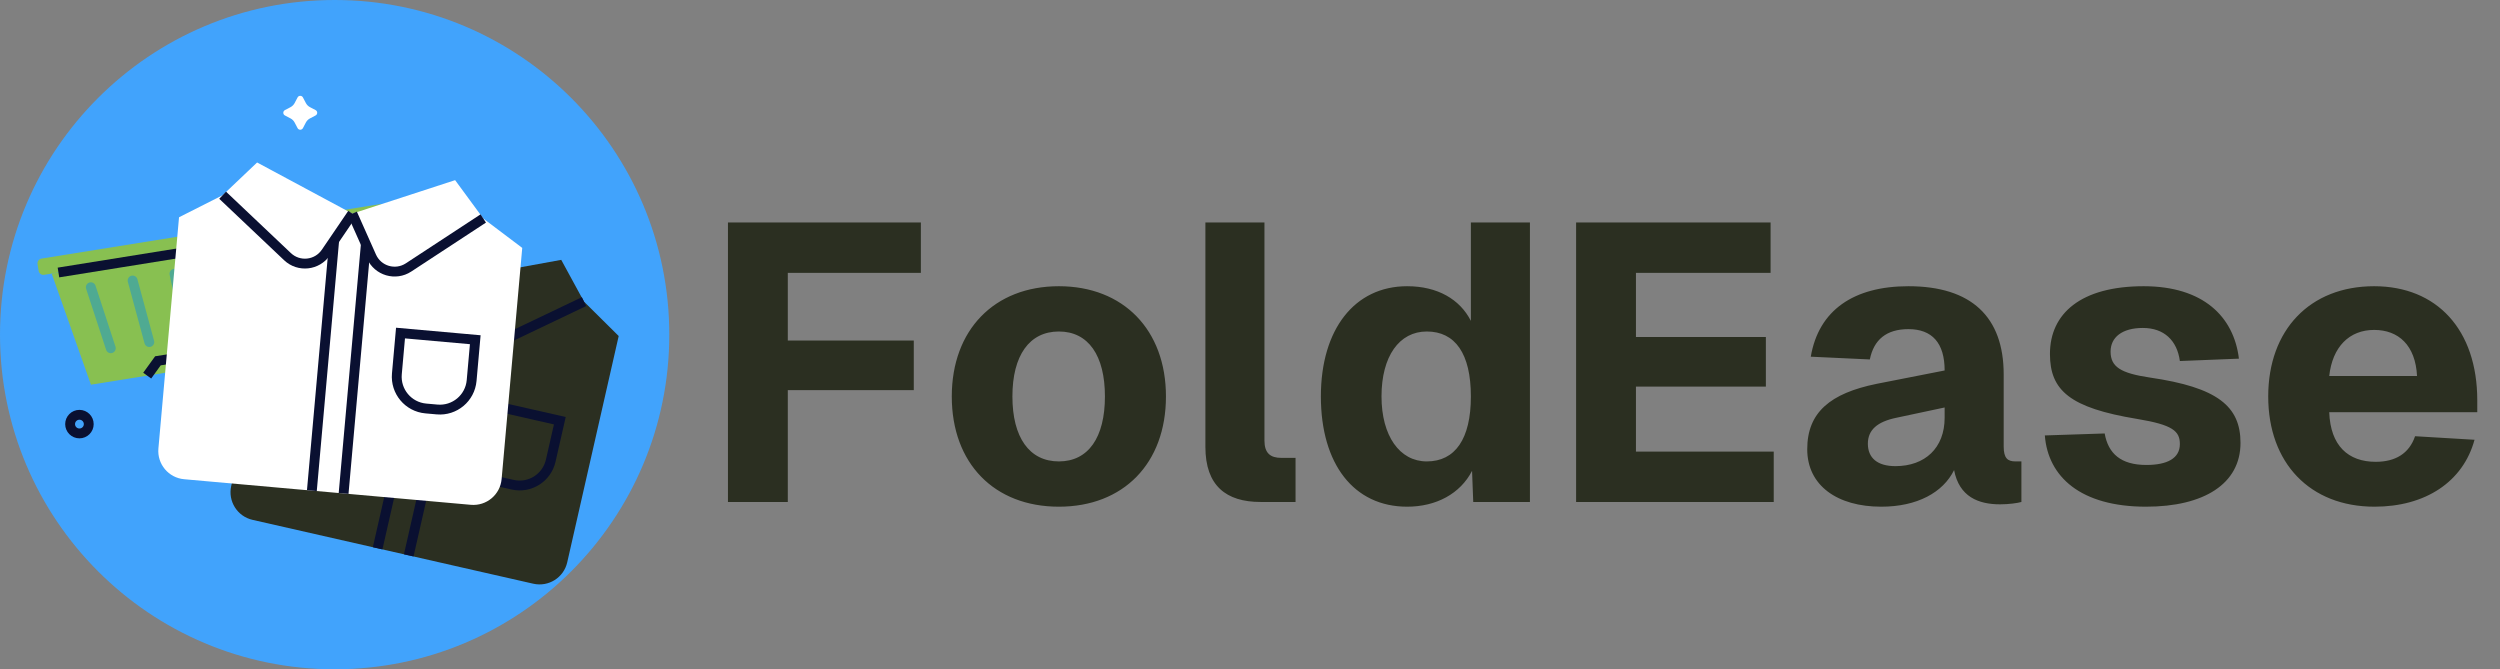 <svg width="254" height="68" viewBox="0 0 254 68" fill="none" xmlns="http://www.w3.org/2000/svg">
<rect x="0" y="0" width="254" height="68" fill="#808080" stroke="none"/>
<path d="M34 68C52.778 68 68 52.778 68 34C68 15.222 52.778 0 34 0C15.222 0 0 15.222 0 34C0 52.778 15.222 68 34 68Z" fill="#41A3FC"/>
<path d="M32.063 11.186L31.492 10.886C31.315 10.793 31.171 10.648 31.078 10.472L30.778 9.901C30.663 9.681 30.348 9.681 30.233 9.901L29.933 10.472C29.84 10.648 29.695 10.793 29.519 10.886L28.948 11.186C28.728 11.301 28.728 11.616 28.948 11.731L29.519 12.031C29.695 12.124 29.84 12.268 29.933 12.445L30.233 13.016C30.348 13.236 30.663 13.236 30.778 13.016L31.078 12.445C31.171 12.268 31.315 12.124 31.492 12.031L32.063 11.731C32.283 11.616 32.283 11.301 32.063 11.186Z" fill="white"/>
<path d="M38.832 22.395L4.483 27.921C4.218 27.963 3.968 27.783 3.925 27.517L3.815 26.83C3.772 26.565 3.953 26.315 4.218 26.272L38.567 20.748C38.832 20.704 39.082 20.885 39.124 21.151L39.235 21.837C39.278 22.103 39.097 22.353 38.832 22.395Z" fill="#88C051"/>
<path d="M38.067 22.519L5.252 27.797L9.238 39.084L37.822 34.487L38.067 22.519Z" fill="#88C051"/>
<path d="M5.939 27.686L37.375 22.63" stroke="#0A1031" stroke-miterlimit="10"/>
<path d="M11.336 35.878C11.642 35.828 11.831 35.518 11.734 35.225L9.706 29.028C9.629 28.793 9.392 28.649 9.148 28.688C8.843 28.737 8.654 29.047 8.75 29.341L10.779 35.538C10.856 35.773 11.092 35.916 11.336 35.878Z" fill="#4FAA92"/>
<path d="M13.396 28.005C13.101 28.052 12.912 28.345 12.99 28.632L14.684 34.883C14.751 35.132 14.995 35.289 15.248 35.248C15.543 35.2 15.732 34.908 15.654 34.62L13.961 28.369C13.894 28.121 13.65 27.964 13.396 28.005Z" fill="#4FAA92"/>
<path d="M17.646 27.321C17.361 27.367 17.173 27.642 17.234 27.924L18.592 34.228C18.648 34.49 18.899 34.661 19.163 34.619C19.448 34.574 19.636 34.298 19.575 34.017L18.217 27.712C18.16 27.451 17.91 27.279 17.646 27.321Z" fill="#4FAA92"/>
<path d="M21.896 26.638C21.621 26.682 21.435 26.94 21.479 27.214L22.502 33.572C22.546 33.846 22.804 34.033 23.078 33.988C23.352 33.944 23.538 33.686 23.494 33.413L22.471 27.054C22.428 26.78 22.17 26.594 21.896 26.638Z" fill="#4FAA92"/>
<path d="M26.142 25.954C25.877 25.997 25.693 26.238 25.722 26.504L26.409 32.916C26.439 33.203 26.704 33.404 26.988 33.359C27.253 33.316 27.437 33.075 27.408 32.809L26.721 26.397C26.691 26.11 26.426 25.909 26.142 25.954Z" fill="#4FAA92"/>
<path d="M30.392 25.271C30.138 25.312 29.956 25.538 29.97 25.794L30.322 32.261C30.338 32.559 30.609 32.777 30.903 32.729C31.157 32.688 31.339 32.463 31.325 32.206L30.973 25.74C30.957 25.442 30.686 25.224 30.392 25.271Z" fill="#4FAA92"/>
<path d="M34.64 24.587C34.395 24.627 34.216 24.838 34.217 25.085L34.233 31.606C34.234 31.914 34.511 32.15 34.816 32.1C35.06 32.061 35.239 31.85 35.239 31.603L35.222 25.083C35.222 24.773 34.945 24.539 34.64 24.587Z" fill="#4FAA92"/>
<path d="M14.955 38.165L16.044 36.659L30.589 34.319L32.105 35.415" stroke="#0A1031" stroke-miterlimit="10"/>
<path d="M8.07 44.036C8.593 44.036 9.017 43.612 9.017 43.09C9.017 42.566 8.593 42.143 8.07 42.143C7.547 42.143 7.123 42.566 7.123 43.09C7.123 43.612 7.547 44.036 8.07 44.036Z" stroke="#0A1031" stroke-miterlimit="10"/>
<path d="M54.181 59.305L25.663 52.819C24.111 52.467 23.14 50.923 23.492 49.371L28.721 26.377L33.412 24.75L46.22 28.371L59.333 30.645L62.859 34.14L57.63 57.134C57.277 58.685 55.733 59.657 54.181 59.305Z" fill="#2B2F21"/>
<path d="M37.33 21.923L46.22 28.37L43.028 31.924C41.968 33.105 40.101 33.054 39.106 31.818L33.412 24.749L37.33 21.923Z" fill="#2B2F21"/>
<path d="M57.022 26.401L46.219 28.37L47.56 32.955C48.005 34.478 49.71 35.24 51.142 34.556L59.333 30.644L57.022 26.401Z" fill="#2B2F21"/>
<path d="M46.22 28.371L43.028 31.925C41.968 33.106 40.101 33.055 39.106 31.819L33.412 24.75" stroke="#0A1031" stroke-miterlimit="10"/>
<path d="M46.219 28.371L47.56 32.956C48.005 34.479 49.71 35.241 51.142 34.557L59.333 30.645" stroke="#0A1031" stroke-miterlimit="10"/>
<path d="M44.03 30.808L38.367 55.708" stroke="#0A1031" stroke-miterlimit="10"/>
<path d="M47.19 31.525L41.527 56.426" stroke="#0A1031" stroke-miterlimit="10"/>
<path d="M52.08 49.246L50.958 48.991C49.214 48.594 48.122 46.859 48.519 45.115L49.443 41.053L56.878 42.744L55.954 46.806C55.558 48.55 53.823 49.642 52.08 49.246Z" stroke="#0A1031" stroke-miterlimit="10"/>
<path d="M47.838 51.289L18.707 48.689C17.123 48.548 15.952 47.148 16.094 45.563L18.189 22.075L22.619 19.834L35.797 21.704L49.097 22.197L53.06 25.187L50.964 48.675C50.823 50.26 49.423 51.43 47.838 51.289Z" fill="white"/>
<path d="M26.122 16.508L35.797 21.704L33.111 25.654C32.218 26.966 30.362 27.167 29.21 26.076L22.619 19.835L26.122 16.508Z" fill="white"/>
<path d="M46.24 18.303L35.799 21.704L37.743 26.067C38.389 27.517 40.18 28.043 41.508 27.173L49.099 22.197L46.24 18.303Z" fill="white"/>
<path d="M35.797 21.704L33.111 25.654C32.218 26.967 30.362 27.168 29.21 26.076L22.619 19.835" stroke="#0A1031" stroke-miterlimit="10"/>
<path d="M35.799 21.704L37.743 26.067C38.389 27.517 40.18 28.043 41.508 27.172L49.099 22.197" stroke="#0A1031" stroke-miterlimit="10"/>
<path d="M33.955 24.413L31.686 49.847" stroke="#0A1031" stroke-miterlimit="10"/>
<path d="M37.18 24.7L34.91 50.135" stroke="#0A1031" stroke-miterlimit="10"/>
<path d="M44.405 41.603L43.259 41.501C41.478 41.342 40.163 39.769 40.322 37.988L40.692 33.838L48.287 34.516L47.917 38.666C47.758 40.447 46.186 41.762 44.405 41.603Z" stroke="#0A1031" stroke-miterlimit="10"/>
<path d="M73.96 51V22.6H93.56V27.72H80.04V34.6H92.84V39.64H80.04V51H73.96ZM107.581 51.48C101.021 51.48 96.701 47.08 96.701 40.28C96.701 33.52 101.021 29.08 107.581 29.08C114.141 29.08 118.461 33.52 118.461 40.28C118.461 47.08 114.141 51.48 107.581 51.48ZM107.581 46.88C110.581 46.88 112.261 44.44 112.261 40.28C112.261 36.12 110.581 33.68 107.581 33.68C104.581 33.68 102.861 36.12 102.861 40.28C102.861 44.44 104.581 46.88 107.581 46.88ZM128.068 51C124.588 51 122.468 49.36 122.468 45.4V22.6H128.468V44.76C128.468 46.04 129.068 46.52 130.188 46.52H131.628V51H128.068ZM142.961 51.48C137.561 51.48 134.201 47.16 134.201 40.28C134.201 33.44 137.641 29.08 142.961 29.08C146.041 29.08 148.321 30.4 149.441 32.6V22.6H155.441V51H149.681L149.561 47.84C148.361 50.16 145.921 51.48 142.961 51.48ZM144.961 46.88C147.841 46.88 149.441 44.6 149.441 40.28C149.441 35.92 147.841 33.68 144.961 33.68C142.161 33.68 140.361 36.2 140.361 40.28C140.361 44.28 142.201 46.88 144.961 46.88ZM160.132 51V22.6H179.892V27.72H166.212V34.24H179.412V39.28H166.212V45.88H180.212V51H160.132ZM191.135 51.48C186.655 51.48 183.615 49.32 183.615 45.64C183.615 41.88 185.975 39.96 190.655 39L197.575 37.64C197.575 34.84 196.295 33.44 193.895 33.44C191.655 33.44 190.375 34.52 189.975 36.52L183.975 36.24C184.775 31.52 188.335 29.08 193.895 29.08C200.295 29.08 203.575 32.2 203.575 38.04V45.36C203.575 46.56 203.975 46.88 204.775 46.88H205.375V51C204.975 51.12 204.055 51.24 203.215 51.24C201.015 51.24 199.055 50.48 198.535 47.76C197.415 50.04 194.775 51.48 191.135 51.48ZM192.575 47.36C195.575 47.36 197.575 45.52 197.575 42.44V41.4L192.695 42.44C190.735 42.84 189.775 43.68 189.775 45.08C189.775 46.52 190.735 47.36 192.575 47.36ZM218.035 51.48C211.395 51.48 208.075 48.44 207.755 44.24L213.835 44.04C214.195 46.08 215.475 47.24 218.075 47.24C220.195 47.24 221.475 46.56 221.475 45.12C221.475 43.8 220.755 43.16 217.115 42.56C210.315 41.44 208.275 39.68 208.275 35.96C208.275 31.84 211.435 29.08 217.795 29.08C223.835 29.08 226.955 32.16 227.475 36.44L221.475 36.68C221.195 34.6 219.875 33.32 217.715 33.32C215.595 33.32 214.435 34.28 214.435 35.72C214.435 37.28 215.475 37.92 218.435 38.36C225.315 39.36 227.635 41.28 227.635 45C227.635 49.16 223.915 51.48 218.035 51.48ZM241.251 51.48C234.691 51.48 230.451 47.04 230.451 40.28C230.451 33.52 234.691 29.08 241.211 29.08C247.571 29.08 251.691 33.48 251.691 40.68V41.88H236.651C236.771 45.28 238.571 46.92 241.371 46.92C243.371 46.92 244.771 46.08 245.371 44.32L251.411 44.68C250.251 48.96 246.411 51.48 241.251 51.48ZM245.571 38.2C245.411 35.08 243.691 33.52 241.211 33.52C238.691 33.52 236.971 35.24 236.651 38.2H245.571Z" fill="#2B2F21"/>
</svg>
